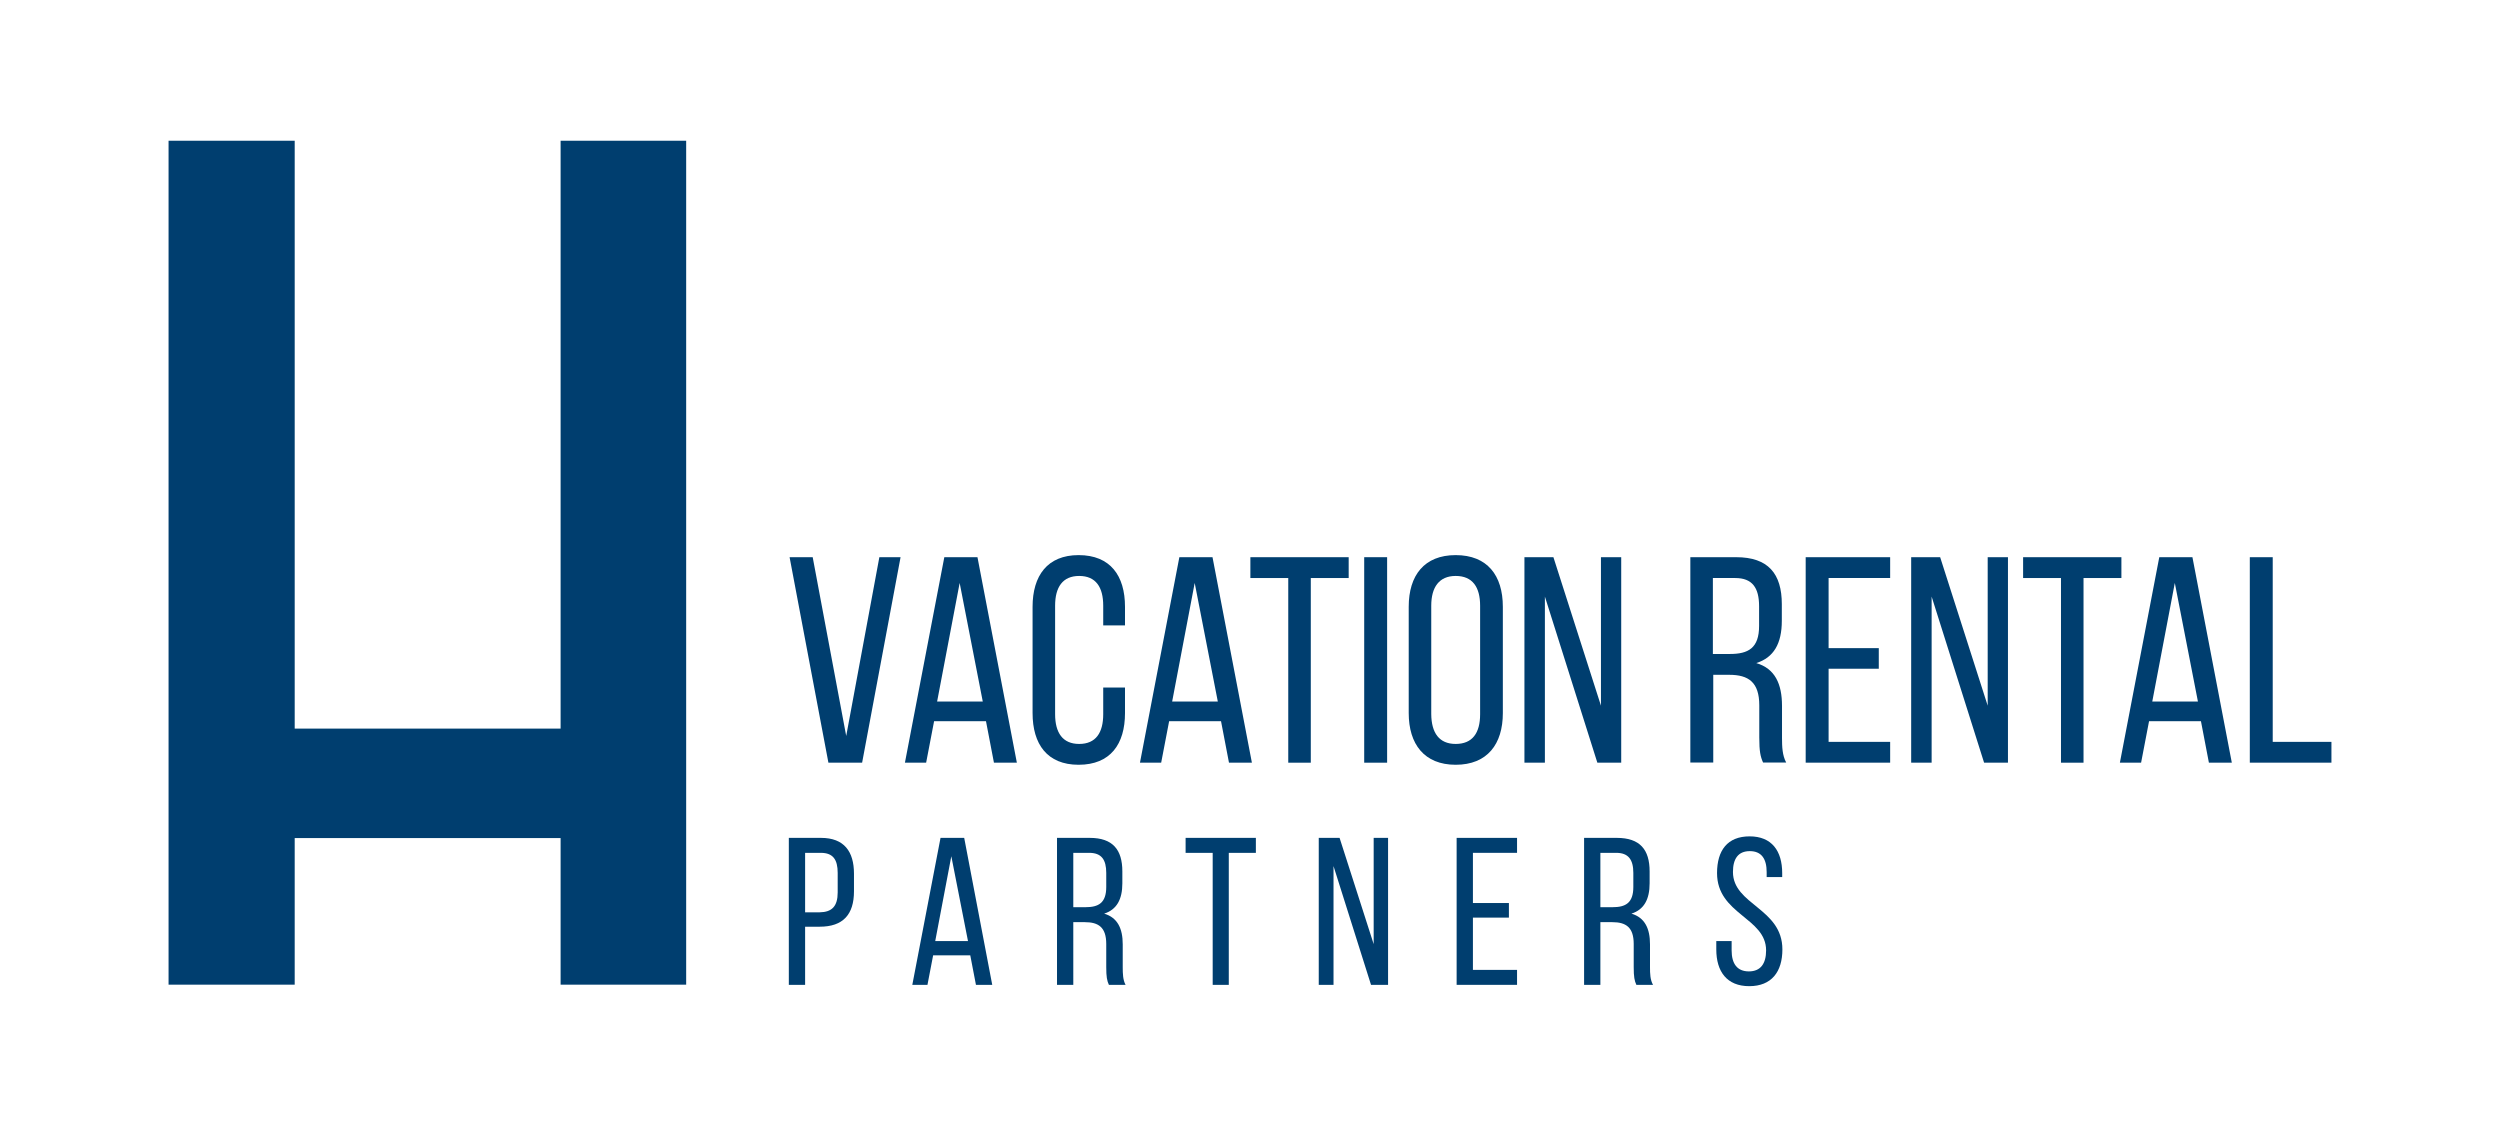 <?xml version="1.0" encoding="utf-8"?>
<!-- Generator: Adobe Illustrator 23.0.0, SVG Export Plug-In . SVG Version: 6.00 Build 0)  -->
<svg version="1.1" id="Capa_1" xmlns="http://www.w3.org/2000/svg" xmlns:xlink="http://www.w3.org/1999/xlink" x="0px" y="0px"
	 viewBox="0 0 132 60" style="enable-background:new 0 0 132 60;" xml:space="preserve">
<style type="text/css">
	.st0{fill:#003E6F;}
</style>
<g>
	<g>
		<path class="st0" d="M36.23,51.99H29.6v-7.74H15.56v7.74H8.9V7.43h6.66v31.04H29.6V7.43h6.63V51.99z"/>
	</g>
	<g>
		<g>
			<path class="st0" d="M44.68,38.86l1.75-9.44h1.12l-2.03,10.85h-1.78l-2.05-10.85h1.22L44.68,38.86z"/>
			<path class="st0" d="M48.9,40.27h-1.12l2.08-10.85h1.75l2.08,10.85h-1.21l-0.42-2.19h-2.74L48.9,40.27z M51.89,37.04l-1.22-6.26
				l-1.19,6.26H51.89z"/>
			<path class="st0" d="M59.4,32.04v0.98h-1.15v-1.04c0-0.98-0.39-1.57-1.27-1.57c-0.87,0-1.27,0.59-1.27,1.57v5.73
				c0,0.98,0.4,1.57,1.27,1.57c0.88,0,1.27-0.59,1.27-1.57V36.3h1.15v1.35c0,1.64-0.77,2.73-2.45,2.73c-1.66,0-2.43-1.09-2.43-2.73
				v-5.61c0-1.64,0.78-2.73,2.43-2.73C58.63,29.31,59.4,30.4,59.4,32.04z"/>
			<path class="st0" d="M61.31,40.27h-1.12l2.08-10.85h1.75l2.08,10.85h-1.21l-0.42-2.19h-2.74L61.31,40.27z M64.3,37.04l-1.22-6.26
				l-1.19,6.26H64.3z"/>
			<path class="st0" d="M68.02,30.52h-2v-1.1h5.19v1.1h-2v9.75h-1.19V30.52z"/>
			<path class="st0" d="M73.24,40.27h-1.21V29.42h1.21V40.27z"/>
			<path class="st0" d="M76.86,29.31c1.67,0,2.49,1.07,2.49,2.73v5.61c0,1.64-0.82,2.73-2.49,2.73c-1.66,0-2.48-1.09-2.48-2.73
				v-5.61C74.38,30.38,75.2,29.31,76.86,29.31z M76.86,39.28c0.88,0,1.29-0.57,1.29-1.57v-5.73c0-0.98-0.4-1.57-1.29-1.57
				c-0.87,0-1.29,0.59-1.29,1.57v5.73C75.58,38.7,75.99,39.28,76.86,39.28z"/>
			<path class="st0" d="M80.49,40.27V29.42h1.53l2.51,7.84v-7.84h1.07v10.85h-1.26l-2.77-8.77v8.77H80.49z"/>
			<path class="st0" d="M94.08,31.9v0.88c0,1.19-0.42,1.94-1.35,2.23c0.99,0.29,1.36,1.1,1.36,2.26v1.69c0,0.48,0.02,0.93,0.22,1.3
				h-1.22c-0.14-0.31-0.2-0.59-0.2-1.32v-1.7c0-1.22-0.57-1.61-1.58-1.61h-0.85v4.63h-1.21V29.42h2.42
				C93.36,29.42,94.08,30.29,94.08,31.9z M92.88,33.05v-1.04c0-0.98-0.36-1.49-1.26-1.49h-1.18v4.01h0.9
				C92.31,34.53,92.88,34.22,92.88,33.05z"/>
			<path class="st0" d="M99.2,35.31h-2.65v3.86h3.25v1.1h-4.46V29.42h4.46v1.1h-3.25v3.7h2.65V35.31z"/>
			<path class="st0" d="M100.91,40.27V29.42h1.53l2.51,7.84v-7.84h1.07v10.85h-1.26l-2.77-8.77v8.77H100.91z"/>
			<path class="st0" d="M108.82,30.52h-2v-1.1h5.19v1.1h-2v9.75h-1.19V30.52z"/>
			<path class="st0" d="M113.05,40.27h-1.12l2.08-10.85h1.75l2.08,10.85h-1.21l-0.42-2.19h-2.74L113.05,40.27z M116.05,37.04
				l-1.22-6.26l-1.19,6.26H116.05z"/>
			<path class="st0" d="M118.79,29.42H120v9.75h3.1v1.1h-4.31V29.42z"/>
		</g>
		<g>
			<path class="st0" d="M45.09,46.13v0.93c0,1.23-0.58,1.87-1.81,1.87h-0.77V52h-0.86v-7.76h1.7
				C44.57,44.24,45.09,44.96,45.09,46.13z M44.23,47.12v-1.03c0-0.71-0.25-1.06-0.89-1.06h-0.83v3.14h0.77
				C43.92,48.16,44.23,47.86,44.23,47.12z"/>
			<path class="st0" d="M48.97,52h-0.8l1.49-7.76h1.25L52.39,52h-0.86l-0.3-1.56h-1.96L48.97,52z M51.11,49.69l-0.88-4.48
				l-0.85,4.48H51.11z"/>
			<path class="st0" d="M59.26,46.01v0.63c0,0.85-0.3,1.39-0.96,1.6c0.71,0.21,0.98,0.79,0.98,1.62v1.21c0,0.34,0.01,0.67,0.15,0.93
				h-0.88c-0.1-0.22-0.14-0.42-0.14-0.94v-1.22c0-0.88-0.41-1.15-1.13-1.15h-0.61V52h-0.86v-7.76h1.73
				C58.75,44.24,59.26,44.86,59.26,46.01z M58.41,46.83v-0.74c0-0.7-0.25-1.06-0.9-1.06h-0.84v2.87h0.64
				C58,47.9,58.41,47.68,58.41,46.83z"/>
			<path class="st0" d="M64.03,45.03H62.6v-0.79h3.71v0.79h-1.43V52h-0.85V45.03z"/>
			<path class="st0" d="M69.63,52v-7.76h1.1l1.8,5.61v-5.61h0.76V52h-0.9l-1.98-6.27V52H69.63z"/>
			<path class="st0" d="M79.67,48.45h-1.9v2.76h2.33V52h-3.19v-7.76h3.19v0.79h-2.33v2.65h1.9V48.45z"/>
			<path class="st0" d="M87.1,46.01v0.63c0,0.85-0.3,1.39-0.96,1.6c0.71,0.21,0.98,0.79,0.98,1.62v1.21c0,0.34,0.01,0.67,0.16,0.93
				h-0.88c-0.1-0.22-0.14-0.42-0.14-0.94v-1.22c0-0.88-0.41-1.15-1.13-1.15H84.5V52h-0.86v-7.76h1.73
				C86.59,44.24,87.1,44.86,87.1,46.01z M86.24,46.83v-0.74c0-0.7-0.26-1.06-0.9-1.06H84.5v2.87h0.64
				C85.83,47.9,86.24,47.68,86.24,46.83z"/>
			<path class="st0" d="M94.1,46.1v0.21h-0.82v-0.26c0-0.7-0.27-1.11-0.89-1.11c-0.62,0-0.89,0.41-0.89,1.1
				c0,1.74,2.61,1.91,2.61,4.09c0,1.18-0.57,1.94-1.75,1.94s-1.74-0.77-1.74-1.94v-0.44h0.81v0.49c0,0.7,0.29,1.11,0.91,1.11
				c0.62,0,0.91-0.41,0.91-1.11c0-1.73-2.59-1.9-2.59-4.08c0-1.2,0.55-1.94,1.72-1.94C93.55,44.16,94.1,44.93,94.1,46.1z"/>
		</g>
	</g>
</g>
</svg>
